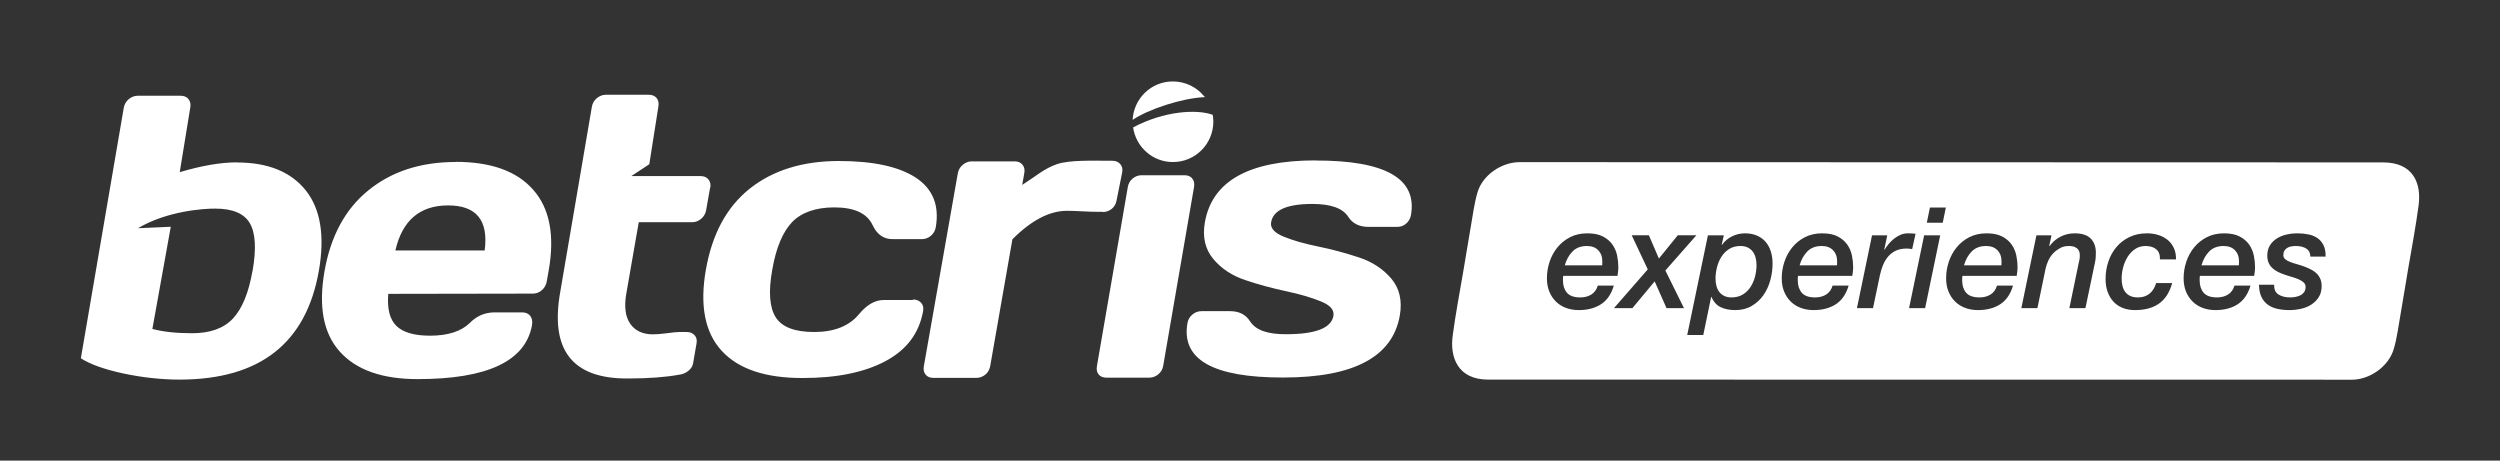 <?xml version="1.0" encoding="UTF-8"?>
<svg id="Layer_1" xmlns="http://www.w3.org/2000/svg" version="1.1" viewBox="0 0 2022.388 372.583">
  <rect x="0" y="0" width="2022.388" height="372.583" fill="#333333" stroke="none"/>
  <!-- Generator: Adobe Illustrator 29.1.0, SVG Export Plug-In . SVG Version: 2.1.0 Build 142)  -->
  <defs>
    <style>
      .st0 {
        fill: #fff;
      }
    </style>
  </defs>
  <g>
    <path class="st0" d="M1064.295,129.754c-53.884,0-83.753,16.671-89.608,50.113-2.084,11.809.199,21.732,6.847,29.671,6.649,7.939,15.381,13.595,26.198,17.167,10.717,3.572,21.732,6.549,32.945,8.931s20.541,5.16,27.984,8.236c7.542,3.076,10.816,6.946,10.023,11.61-1.687,9.923-14.488,14.885-38.205,14.885-14.984.099-24.61-3.275-29.175-10.32-3.473-5.557-8.832-8.336-16.373-8.336h-23.022c-2.779,0-5.259.992-7.343,2.779-2.183,1.786-3.473,4.069-3.969,6.847-5.16,29.472,20.64,44.159,77.501,44.06,56.96,0,88.417-16.671,94.272-50.113,2.084-12.007-.198-22.03-6.847-29.869-6.649-7.839-15.381-13.595-26.198-17.167-10.816-3.572-21.831-6.549-33.045-8.832-11.213-2.282-20.541-4.962-27.984-8.038s-10.816-6.946-10.023-11.511c1.588-9.923,12.801-14.885,33.342-14.885,14.984,0,24.61,3.473,29.075,10.419,3.473,5.458,8.931,8.137,16.473,8.137h23.121c2.779,0,5.259-.893,7.244-2.679,2.084-1.786,3.374-4.069,3.87-6.847,5.16-29.572-20.641-44.258-77.303-44.159M964.565,144.44c-1.488-1.786-3.572-2.679-6.351-2.679h-34.732c-2.679,0-5.061.893-7.244,2.679-2.084,1.786-3.374,3.969-3.87,6.748l-25.007,144.98c-.496,2.779,0,5.061,1.389,6.748,1.488,1.786,3.572,2.58,6.351,2.58h34.732c2.679,0,5.061-.992,7.145-2.679,2.183-1.786,3.473-3.969,3.969-6.748l25.007-144.98c.397-2.679,0-4.862-1.488-6.649M892.026,171.531c2.779,0,5.259-.893,7.343-2.58,2.084-1.687,3.374-3.969,3.87-6.748l4.565-22.824c.496-2.679,0-4.862-1.588-6.649-1.488-1.786-3.672-2.679-6.45-2.679-15.778,0-34.434-.794-44.853,2.779-10.419,3.672-16.076,9.13-27.984,16.77l1.687-9.626c.496-2.779,0-4.962-1.488-6.748-1.389-1.786-3.572-2.679-6.351-2.679h-34.732c-2.679,0-5.061.992-7.244,2.779-2.084,1.786-3.473,4.069-3.969,6.847l-27.488,156.094c-.496,2.779,0,5.061,1.488,6.847,1.488,1.786,3.572,2.58,6.351,2.58h34.732c2.679,0,5.061-.992,7.244-2.679,2.084-1.786,3.374-4.069,3.87-6.847l17.961-102.607c15.381-15.381,30.068-23.022,44.06-23.022,2.779,0,6.847.099,12.206.397,5.359.298,9.13.397,11.511.397h4.962l.298.198ZM738.413,242.681h-23.419c-7.145,0-13.793,3.87-20.045,11.412-7.939,9.626-20.045,14.488-36.319,14.488-15.679,0-25.999-3.969-31.06-11.809-5.061-7.939-6.053-20.74-2.878-38.403,3.076-17.961,8.534-30.762,16.076-38.701,7.641-7.839,18.953-11.809,33.938-11.908,16.373,0,26.793,4.763,31.259,14.488,3.572,7.542,8.931,11.213,16.175,11.213h23.419c2.779,0,5.359-.893,7.442-2.679s3.473-4.069,3.969-6.847c3.076-17.663-2.282-31.06-16.076-40.19-13.793-9.03-34.632-13.496-62.318-13.496-29.373,0-53.388,7.542-72.043,22.328-18.656,14.885-30.465,36.716-35.526,65.692-5.061,28.778-.794,50.609,12.702,65.395,13.595,14.885,35.526,22.228,65.792,22.129,27.785,0,50.113-4.664,67.082-13.793s26.991-22.526,30.167-40.388c.496-2.679,0-4.862-1.588-6.649s-3.672-2.679-6.549-2.679M574.579,151.982c.496-2.779,0-5.061-1.488-6.847-1.389-1.786-3.572-2.679-6.351-2.679h-56.067c0,.099,14.587-9.626,14.587-9.626l7.343-46.64c.496-2.779,0-5.061-1.389-6.847-1.488-1.786-3.572-2.679-6.351-2.679h-34.831c-2.679,0-5.061.992-7.244,2.779-2.084,1.786-3.473,4.069-3.969,6.847l-25.701,150.438c-8.137,46.54,10.023,69.662,54.578,69.463,16.969,0,30.961-1.092,41.777-3.076,2.878-.397,5.359-1.389,7.442-3.175,2.084-1.687,3.374-3.672,3.771-6.053l2.779-16.076c.496-2.679,0-4.962-1.588-6.649-1.488-1.687-3.672-2.58-6.45-2.58h-5.755c-2.084,0-5.458.298-10.221.992-4.763.595-8.534.893-11.313.893-8.236,0-14.389-2.878-18.358-8.633-3.969-5.755-4.962-13.992-3.076-24.61l10.023-57.456h43.266c2.679,0,5.061-.992,7.244-2.779,2.084-1.786,3.473-4.069,3.969-6.847l3.275-18.457.099.298ZM391.99,202.591h-72.143c5.557-24.213,19.747-36.419,42.67-36.419s32.747,12.106,29.572,36.419M368.57,131.044c-28.381,0-51.899,7.74-70.555,22.923-18.755,15.183-30.564,37.113-35.526,65.593-4.962,28.48-.893,50.212,12.503,64.998,13.297,14.786,34.335,22.129,62.815,22.129,56.563,0,87.424-14.587,92.585-43.762.496-2.977,0-5.359-1.389-7.343-1.488-1.885-3.672-2.878-6.45-2.878h-23.121c-7.442.199-13.893,2.977-19.251,8.435-6.946,6.847-17.663,10.419-32.251,10.419-12.9,0-22.03-2.679-27.388-8.038-5.359-5.359-7.442-13.992-6.45-25.801l116.897-.199c2.779,0,5.259-.893,7.343-2.779,2.183-1.885,3.473-4.267,3.969-7.046l1.588-9.03c4.962-28.282.794-50.014-12.503-65.097-13.297-15.183-34.236-22.625-62.815-22.625M204.24,219.163c-3.076,17.763-8.336,30.465-15.778,38.502-7.442,7.939-18.457,11.908-33.045,11.908-12.9,0-23.617-1.191-32.152-3.473l14.885-82.661-26.495,1.191c23.121-13.893,53.288-15.976,62.418-15.877,14.19,0,23.518,3.969,28.083,11.908s5.259,20.74,2.183,38.502M191.638,131.341c-13.198,0-28.579,2.679-46.243,7.939l8.534-52.296c.496-2.779,0-5.061-1.488-6.847-1.389-1.786-3.572-2.679-6.351-2.679h-34.732c-2.679,0-5.061.992-7.244,2.779-2.084,1.786-3.473,4.069-3.969,6.847l-34.732,202.733c7.442,4.862,18.854,8.931,34.335,12.305,15.48,3.275,30.762,4.962,45.746,4.962,64.7-.099,102.111-29.373,112.431-87.921,4.962-28.381,1.389-50.113-10.618-65.196-12.106-15.083-30.663-22.526-55.571-22.526"/>
    <g>
      <path class="st0" d="M974.636,78.483c-.7-1,0,0-.8-.9-6-7.2-15-11.7-25.1-11.7-17.5,0-31.6,13.8-32.5,31.1,12.5-8.5,39.6-17.6,58.3-18.4"/>
      <path class="st0" d="M916.636,103.083c2.3,15.9,15.9,28.1,32.3,28,18,0,32.6-14.7,32.6-32.7,0-1.9-.2-3.7-.5-5.5-12.7-4.7-39.3-3.2-64.4,10.2"/>
    </g>
  </g>
  <g>
    <path class="st0" d="M1927.841,131.374l-698.408-.208c-14.482-.049-30.082,10.222-34.251,24.613-2.609,8.996-3.777,18.565-5.424,27.849-2.18,12.214-4.02,24.416-6.151,36.646-2.97,17.032-6.126,34.032-8.437,51.145-2.404,17.769,4.188,35.666,28.69,35.666l698.613.08c14.482.049,29.877-10.623,34.045-25.042,2.609-9.014,3.777-18.601,5.424-27.904,2.181-12.238,4.02-24.464,6.151-36.718,2.97-17.066,6.126-34.099,8.437-51.245,2.404-17.804-4.188-34.881-28.69-34.881ZM1295.139,246.124c-4.862,3.151-10.864,4.73-18.004,4.73-3.723,0-7.161-.59-10.312-1.767-3.153-1.177-5.868-2.886-8.147-5.128-2.28-2.24-4.065-4.937-5.356-8.091-1.294-3.151-1.937-6.741-1.937-10.768,0-4.558.721-9.002,2.165-13.332,1.442-4.33,3.55-8.205,6.324-11.623,2.772-3.418,6.19-6.171,10.255-8.261,4.062-2.088,8.717-3.133,13.959-3.133s9.495.874,12.762,2.62c3.266,1.748,5.812,3.951,7.635,6.609,1.823,2.66,3.057,5.584,3.703,8.774.645,3.192.969,6.231.969,9.117,0,1.444-.076,2.774-.228,3.988-.154,1.216-.304,2.319-.456,3.305h-43.871c-.076.381-.134.723-.171,1.025-.039.304-.057.609-.057.912v1.823c0,4.102,1.082,7.407,3.247,9.914,2.165,2.507,5.755,3.76,10.769,3.76,3.493,0,6.495-.797,9.002-2.392,2.507-1.596,4.216-3.989,5.128-7.179h12.99c-2.051,6.913-5.509,11.947-10.37,15.098ZM1348.127,249.258l-9.572-21.651-18.003,21.651h-14.928l27.349-31.337-12.991-27.576h13.902l8.091,18.802,15.269-18.802h15.042l-25.07,28.488,15.042,30.425h-14.13ZM1432.11,226.638c-1.216,4.521-3.077,8.566-5.584,12.136-2.508,3.571-5.66,6.477-9.458,8.717-3.8,2.24-8.244,3.362-13.332,3.362-4.33,0-8.167-.741-11.509-2.223-3.344-1.481-5.925-4.31-7.749-8.489h-.228l-6.381,30.88h-12.99l16.75-80.677h12.877l-1.709,7.521.228.228c2.052-2.962,4.747-5.26,8.09-6.894,3.342-1.633,6.837-2.45,10.483-2.45s6.875.609,9.686,1.823c2.81,1.216,5.145,2.906,7.008,5.071,1.861,2.165,3.266,4.748,4.216,7.749.949,3.002,1.425,6.249,1.425,9.743,0,4.483-.609,8.984-1.823,13.503ZM1498.884,219.858c-.154,1.216-.304,2.319-.456,3.305h-43.871c-.076.381-.134.723-.171,1.025-.039.304-.057.609-.057.912v1.823c0,4.102,1.082,7.407,3.247,9.914,2.165,2.507,5.755,3.76,10.769,3.76,3.493,0,6.495-.797,9.002-2.392,2.507-1.596,4.216-3.989,5.128-7.179h12.99c-2.051,6.913-5.509,11.947-10.37,15.098-4.863,3.151-10.864,4.73-18.004,4.73-3.723,0-7.161-.59-10.312-1.767-3.153-1.177-5.868-2.886-8.147-5.128-2.28-2.24-4.065-4.937-5.356-8.091-1.294-3.151-1.937-6.741-1.937-10.768,0-4.558.721-9.002,2.165-13.332,1.442-4.33,3.55-8.205,6.324-11.623,2.772-3.418,6.19-6.171,10.255-8.261,4.062-2.088,8.717-3.133,13.959-3.133s9.495.874,12.762,2.62c3.266,1.748,5.812,3.951,7.635,6.609,1.823,2.66,3.057,5.584,3.703,8.774.645,3.192.969,6.231.969,9.117,0,1.444-.076,2.774-.228,3.988ZM1533.582,202.822c-2.47,1.179-4.557,2.792-6.267,4.843-1.709,2.052-3.097,4.407-4.16,7.065-1.065,2.66-1.899,5.47-2.507,8.433l-5.469,26.095h-12.991l12.193-58.913h12.307l-2.393,11.509.228.228c.912-1.595,2.031-3.191,3.362-4.785,1.328-1.596,2.791-3.02,4.387-4.274,1.595-1.253,3.322-2.279,5.184-3.077,1.861-.797,3.818-1.196,5.868-1.196,1.064,0,2.108.019,3.134.057,1.025.039,2.069.133,3.134.285l-2.735,12.421c-.76-.152-1.52-.265-2.28-.341-.76-.075-1.52-.115-2.279-.115-3.344,0-6.249.589-8.717,1.766ZM1557.341,249.258h-12.991l12.193-58.913h12.991l-12.193,58.913ZM1571.584,180.203h-12.877l2.508-12.307h12.877l-2.508,12.307ZM1631.864,219.858c-.154,1.216-.304,2.319-.456,3.305h-43.871c-.076.381-.134.723-.171,1.025-.039.304-.057.609-.057.912v1.823c0,4.102,1.082,7.407,3.247,9.914,2.165,2.507,5.755,3.76,10.769,3.76,3.493,0,6.495-.797,9.002-2.392,2.507-1.596,4.216-3.989,5.128-7.179h12.99c-2.051,6.913-5.509,11.947-10.37,15.098-4.863,3.151-10.864,4.73-18.004,4.73-3.723,0-7.161-.59-10.312-1.767-3.153-1.177-5.868-2.886-8.147-5.128-2.28-2.24-4.065-4.937-5.356-8.091-1.294-3.151-1.937-6.741-1.937-10.768,0-4.558.721-9.002,2.165-13.332,1.442-4.33,3.55-8.205,6.324-11.623,2.772-3.418,6.19-6.171,10.256-8.261,4.062-2.088,8.717-3.133,13.959-3.133s9.495.874,12.762,2.62c3.266,1.748,5.812,3.951,7.635,6.609,1.823,2.66,3.057,5.584,3.703,8.774.645,3.192.969,6.231.969,9.117,0,1.444-.076,2.774-.228,3.988ZM1695.335,208.008c-.076,1.367-.227,2.583-.455,3.647l-7.863,37.603h-12.99l7.521-36.35c.228-.986.436-1.937.626-2.849.189-.912.286-1.784.286-2.621,0-.456-.02-1.157-.058-2.107-.039-.949-.324-1.898-.854-2.849-.532-.949-1.425-1.766-2.678-2.45-1.253-.684-3.059-1.025-5.412-1.025-2.584,0-4.882.552-6.895,1.652-2.014,1.103-3.817,2.45-5.413,4.046-1.52,1.52-2.83,3.401-3.931,5.641-1.103,2.241-1.92,4.578-2.45,7.008l-6.609,31.906h-12.991l12.193-58.913h12.194l-1.824,8.546.228.228c2.354-3.265,5.299-5.812,8.831-7.634,3.533-1.824,7.35-2.735,11.452-2.735,5.926,0,10.274,1.406,13.048,4.216,2.772,2.811,4.159,6.609,4.159,11.395,0,1.065-.039,2.279-.115,3.647ZM1744.334,201.683c-2.128-1.785-5.014-2.678-8.661-2.678-3.267,0-6.116.837-8.546,2.507-2.431,1.672-4.444,3.799-6.039,6.381-1.596,2.584-2.792,5.412-3.59,8.489-.797,3.077-1.196,6.022-1.196,8.831,0,2.204.228,4.236.684,6.096.456,1.863,1.197,3.476,2.222,4.843,1.025,1.368,2.373,2.45,4.045,3.248,1.669.797,3.721,1.196,6.153,1.196,3.874,0,7.045-1.025,9.515-3.076,2.467-2.052,4.233-4.9,5.299-8.546h12.99c-2.128,7.597-5.697,13.144-10.711,16.637-5.014,3.495-11.435,5.242-19.258,5.242-3.874,0-7.293-.61-10.256-1.824-2.962-1.214-5.451-2.943-7.464-5.184-2.013-2.241-3.551-4.9-4.615-7.977-1.065-3.077-1.595-6.476-1.595-10.199,0-4.937.758-9.647,2.279-14.13,1.519-4.481,3.721-8.412,6.609-11.794,2.886-3.379,6.4-6.057,10.54-8.034,4.139-1.974,8.832-2.963,14.073-2.963,3.266,0,6.342.455,9.23,1.367,2.886.912,5.393,2.241,7.521,3.989,2.126,1.748,3.798,3.951,5.014,6.609,1.214,2.659,1.783,5.697,1.709,9.116h-12.991c.152-3.647-.837-6.362-2.963-8.147ZM1823.986,219.858c-.154,1.216-.304,2.319-.456,3.305h-43.871c-.076.381-.134.723-.171,1.025-.039.304-.057.609-.057.912v1.823c0,4.102,1.082,7.407,3.247,9.914,2.165,2.507,5.755,3.76,10.769,3.76,3.493,0,6.495-.797,9.002-2.392,2.507-1.596,4.216-3.989,5.128-7.179h12.99c-2.051,6.913-5.509,11.947-10.37,15.098-4.863,3.151-10.864,4.73-18.005,4.73-3.723,0-7.161-.59-10.312-1.767-3.153-1.177-5.868-2.886-8.147-5.128-2.28-2.24-4.065-4.937-5.356-8.091-1.294-3.151-1.937-6.741-1.937-10.768,0-4.558.721-9.002,2.165-13.332,1.442-4.33,3.55-8.205,6.324-11.623,2.772-3.418,6.19-6.171,10.256-8.261,4.062-2.088,8.716-3.133,13.959-3.133s9.495.874,12.762,2.62c3.266,1.748,5.812,3.951,7.636,6.609,1.823,2.66,3.056,5.584,3.703,8.774.644,3.192.969,6.231.969,9.117,0,1.444-.076,2.774-.228,3.988ZM1848.656,209.717c1.025.837,2.374,1.577,4.046,2.222,1.67.646,3.532,1.253,5.583,1.823,2.051.57,4.102,1.236,6.153,1.994,1.746.684,3.456,1.444,5.128,2.28,1.67.836,3.134,1.862,4.387,3.076,1.253,1.216,2.259,2.66,3.019,4.33.759,1.672,1.14,3.686,1.14,6.04,0,3.418-.76,6.344-2.279,8.774-1.52,2.432-3.496,4.444-5.926,6.04-2.431,1.595-5.224,2.754-8.375,3.475-3.153.721-6.324,1.083-9.515,1.083-3.418,0-6.609-.325-9.572-.969-2.964-.645-5.547-1.747-7.749-3.305-2.204-1.557-3.951-3.647-5.242-6.268-1.29-2.62-1.974-5.943-2.05-9.971h12.306c-.153,3.724,1.026,6.364,3.533,7.92,2.507,1.558,5.658,2.335,9.458,2.335,1.367,0,2.772-.131,4.216-.398,1.442-.265,2.772-.702,3.988-1.311,1.215-.607,2.223-1.462,3.021-2.563.797-1.101,1.196-2.487,1.196-4.159,0-1.518-.552-2.773-1.653-3.761-1.103-.986-2.507-1.84-4.216-2.563-1.71-.721-3.647-1.385-5.812-1.994-2.165-.608-4.274-1.292-6.324-2.052-1.748-.607-3.401-1.328-4.958-2.165-1.557-.835-2.945-1.84-4.159-3.019-1.216-1.177-2.165-2.564-2.848-4.159-.684-1.596-1.026-3.494-1.026-5.698,0-3.19.701-5.925,2.108-8.204,1.405-2.28,3.247-4.14,5.527-5.584,2.279-1.442,4.861-2.507,7.749-3.191,2.886-.684,5.849-1.025,8.888-1.025,3.191,0,6.191.285,9.002.854,2.81.569,5.26,1.577,7.35,3.019,2.089,1.444,3.722,3.381,4.9,5.812,1.177,2.432,1.728,5.47,1.653,9.117h-12.306c-.077-2.962-1.196-5.128-3.362-6.496-2.165-1.368-4.997-2.051-8.489-2.051-1.292,0-2.526.114-3.703.342-1.179.228-2.241.627-3.19,1.197-.951.569-1.709,1.33-2.28,2.279-.569.951-.854,2.148-.854,3.59,0,1.368.512,2.469,1.538,3.305Z"/>
    <path class="st0" d="M1606.681,199.006c-4.863,0-8.737,1.464-11.623,4.387-2.888,2.925-4.977,6.666-6.268,11.224h30.197c.075-.38.115-.702.115-.969v-2.678c0-3.494-1.103-6.362-3.305-8.604-2.204-2.24-5.242-3.361-9.116-3.361Z"/>
    <path class="st0" d="M1417.865,203.506c-1.065-1.405-2.413-2.507-4.045-3.304-1.635-.798-3.59-1.197-5.869-1.197-3.495,0-6.514.797-9.059,2.392-2.546,1.596-4.635,3.666-6.267,6.211-1.635,2.546-2.849,5.395-3.647,8.546-.798,3.153-1.197,6.25-1.197,9.287,0,2.128.246,4.102.741,5.926.493,1.823,1.253,3.418,2.279,4.785,1.025,1.368,2.373,2.45,4.046,3.248,1.67.797,3.647,1.196,5.925,1.196,3.493,0,6.513-.778,9.059-2.335,2.545-1.557,4.633-3.59,6.268-6.096,1.633-2.507,2.849-5.316,3.647-8.433.797-3.114,1.196-6.228,1.196-9.344,0-2.126-.248-4.12-.741-5.983-.495-1.86-1.273-3.493-2.336-4.9Z"/>
    <path class="st0" d="M1473.701,199.006c-4.863,0-8.737,1.464-11.623,4.387-2.888,2.925-4.977,6.666-6.268,11.224h30.197c.075-.38.115-.702.115-.969v-2.678c0-3.494-1.103-6.362-3.305-8.604-2.204-2.24-5.242-3.361-9.116-3.361Z"/>
    <path class="st0" d="M1798.803,199.006c-4.862,0-8.737,1.464-11.623,4.387-2.888,2.925-4.977,6.666-6.268,11.224h30.197c.075-.38.115-.702.115-.969v-2.678c0-3.494-1.103-6.362-3.305-8.604-2.204-2.24-5.242-3.361-9.116-3.361Z"/>
    <path class="st0" d="M1296.166,213.648v-2.678c0-3.494-1.103-6.362-3.305-8.604-2.204-2.24-5.242-3.361-9.116-3.361-4.863,0-8.737,1.464-11.623,4.387-2.888,2.925-4.977,6.666-6.268,11.224h30.197c.075-.38.115-.702.115-.969Z"/>
  </g>
</svg>